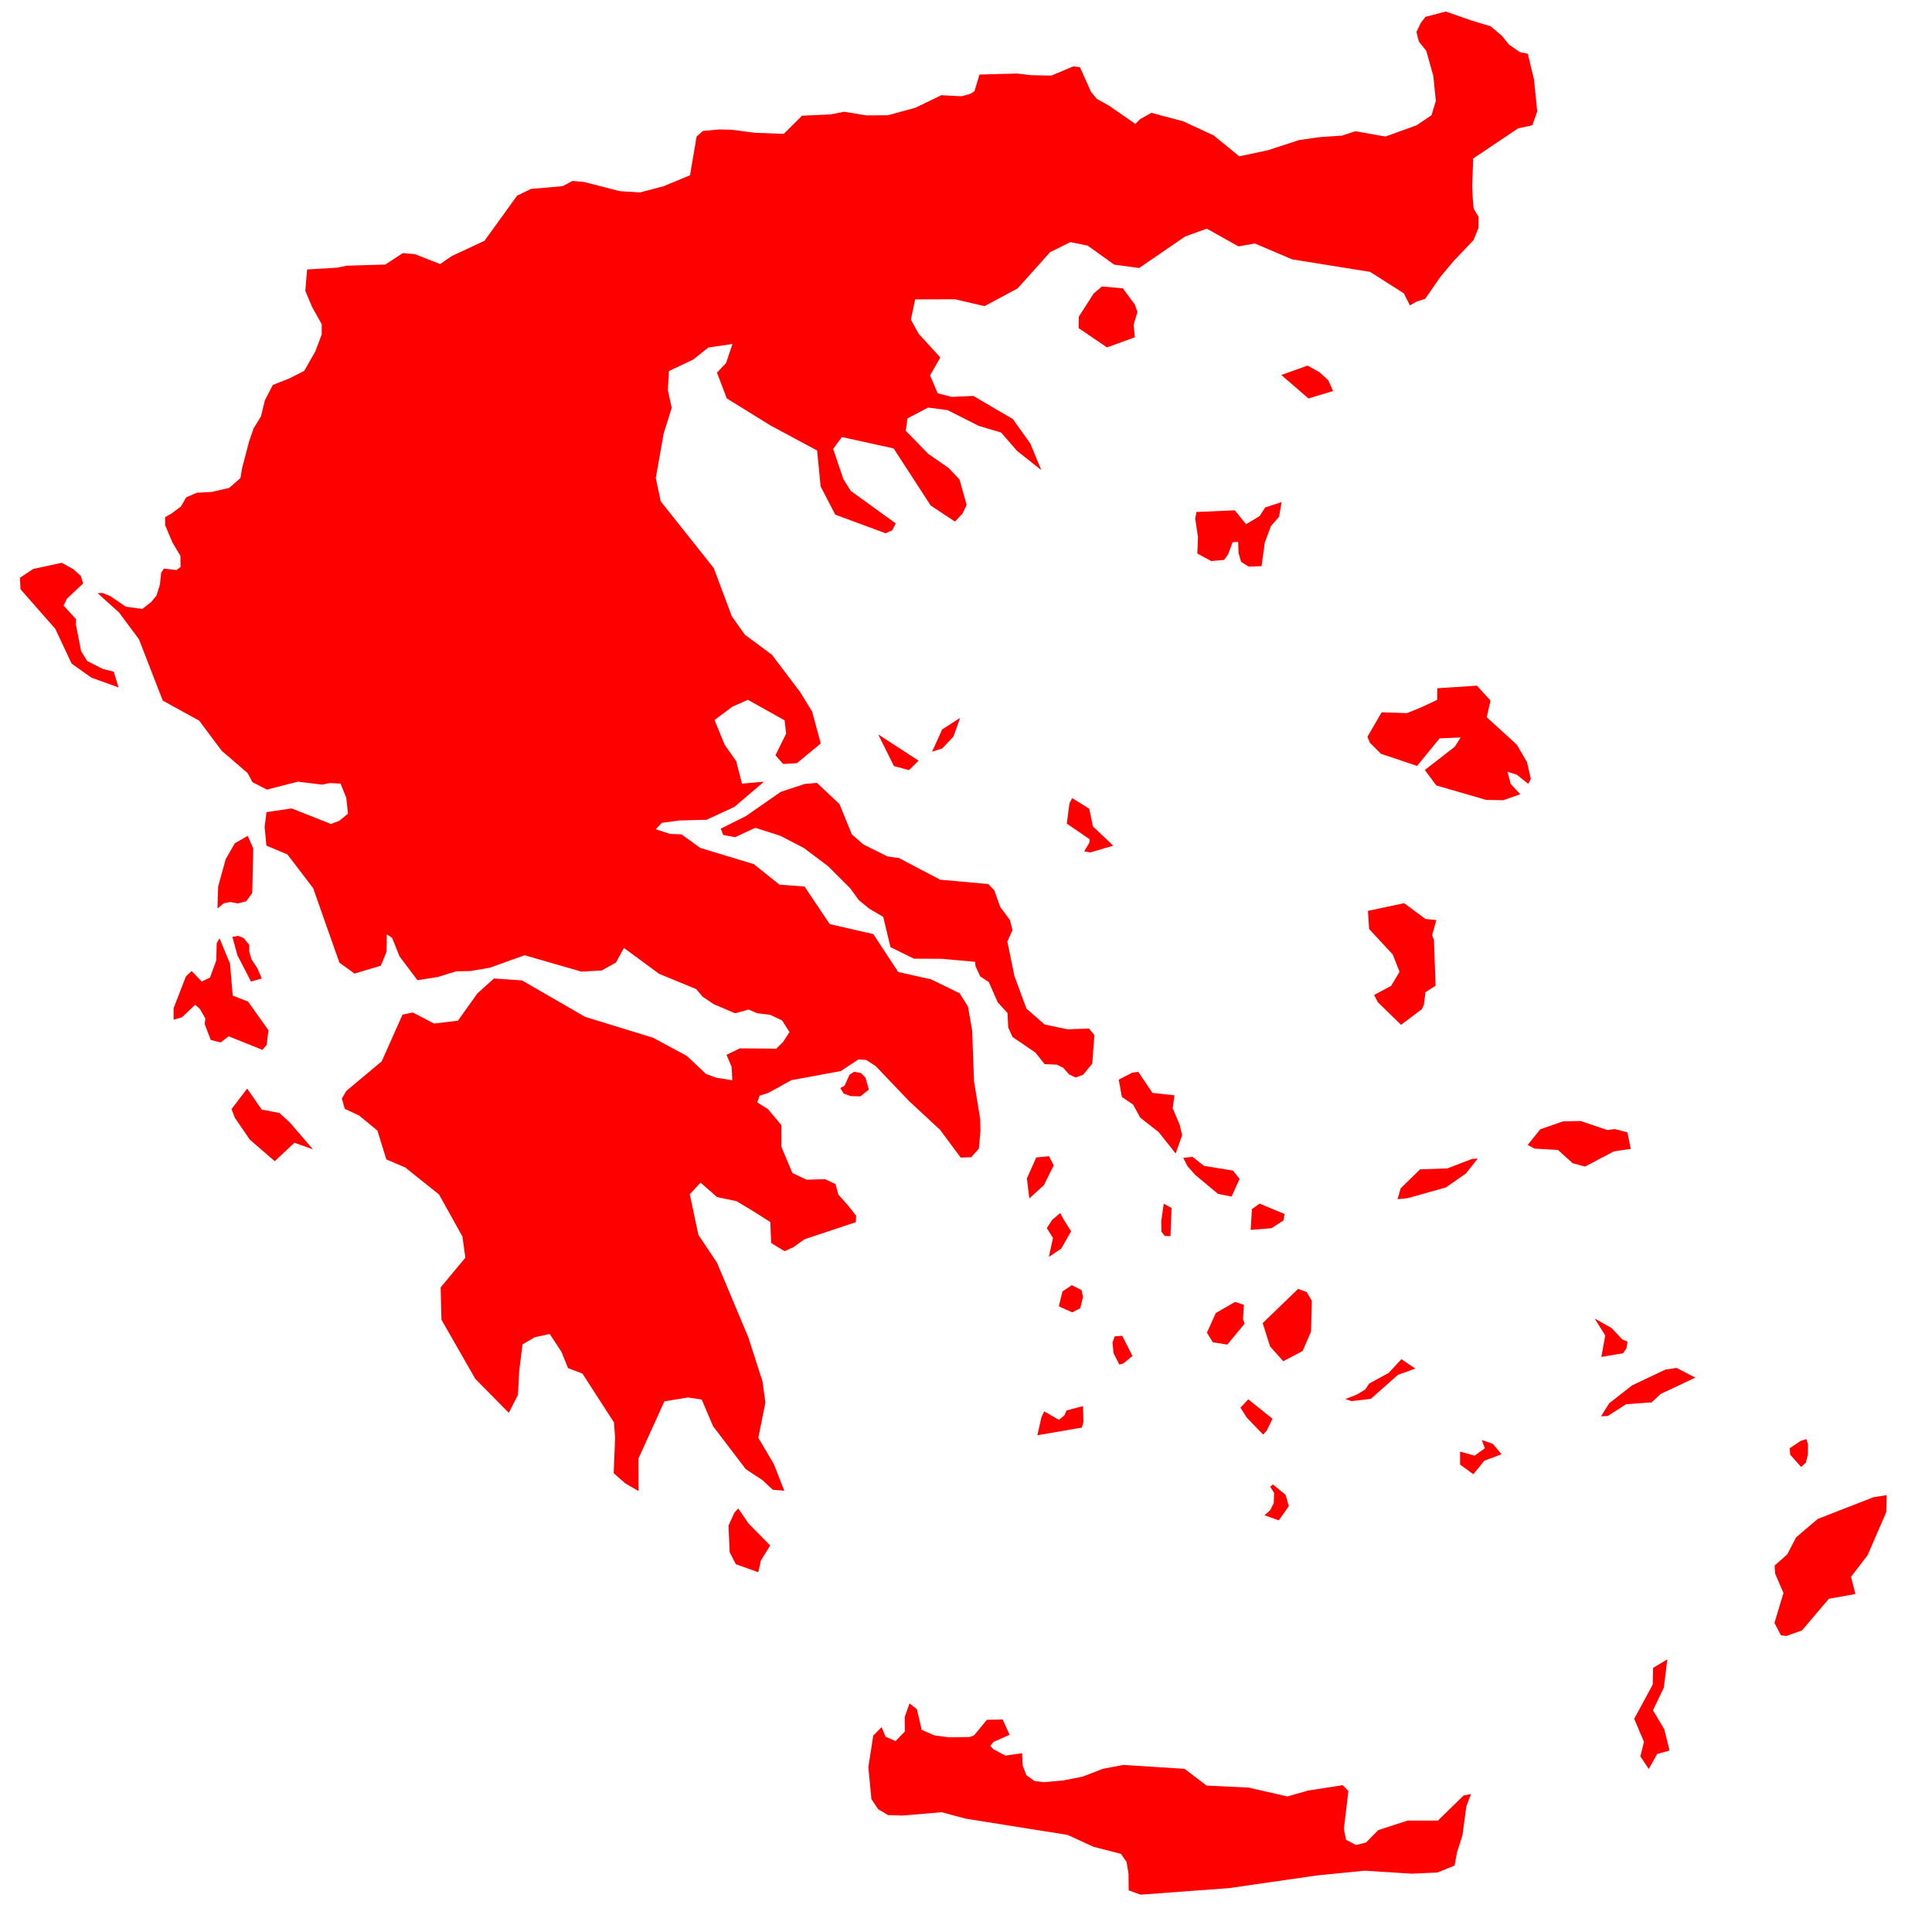<svg width="37" height="37" viewBox="0 0 37 37" fill="none" xmlns="http://www.w3.org/2000/svg">
<path d="M28.174 0.39L28.547 0.503L28.763 0.685L28.898 0.853L29.105 0.997L29.259 1.029L29.378 1.523L29.44 2.135L29.346 2.399L29.072 2.459L28.214 3.035L28.194 3.562L28.206 3.815L28.223 3.996L28.314 4.148V4.366L28.219 4.6L27.845 4.992L27.585 5.302L27.294 5.723L27.131 5.775L27.002 5.849L26.885 5.618L26.24 5.207L24.746 4.967L24.032 4.663L23.719 4.719L23.112 4.379L22.697 4.529L21.815 5.133L21.339 5.068L20.83 4.704L20.499 4.637L20.111 4.829L19.489 5.523L18.855 5.863L18.289 5.731L17.526 5.734L17.445 6.121L17.591 6.389L18.008 6.846L17.812 7.189L17.958 7.532L18.229 7.601L18.64 7.582L19.398 8.026L19.731 8.493L19.943 9.003L19.48 8.637L19.173 8.284L18.744 8.156L18.149 7.855L17.775 7.805L17.378 8.014L17.347 8.25L17.775 8.69L18.167 8.962L18.375 9.181L18.513 9.67L18.434 9.834L18.289 9.989L17.824 9.681L17.114 8.588L16.123 8.37L15.956 8.598L16.152 9.177L16.293 9.401L17.155 10.024L17.087 10.156L16.961 10.213L15.996 9.856L15.716 9.315L15.649 8.628L14.759 8.15L13.919 7.63L13.731 7.136L13.905 6.952L14.028 6.588L13.566 6.655L13.277 6.885L12.81 7.107L12.79 7.472L12.864 7.811L12.71 8.302L12.559 9.155L12.654 9.601L13.669 10.879L14.016 11.804L14.265 12.155L14.784 12.54L15.326 13.257L15.554 13.629L15.718 14.239L15.262 14.616L14.998 14.631L14.851 14.464L15.056 14.049L15.026 13.795L14.323 13.402L14.026 13.534L13.684 13.789L13.879 14.264L14.099 14.577L14.21 15.007L14.632 14.97L14.065 15.453L13.532 15.699L13.008 15.714L12.675 15.758L12.559 15.881L12.83 15.97L13.052 15.979L13.412 16.239L14.437 16.549L14.927 16.942L15.408 16.978L15.89 17.697L16.725 17.889L17.201 18.614L17.833 18.756L18.379 19.023L18.538 19.277L18.618 19.737L18.654 20.709L18.772 21.43L18.777 21.657L18.747 21.997L18.599 22.163L18.398 22.169L18.005 21.639L17.404 21.081L16.77 20.416L16.588 20.299L16.44 20.289L16.1 20.513L15.157 20.686L14.715 20.93L14.549 20.983L14.502 21.111L14.71 21.243L14.964 21.547V21.961L15.175 22.464L15.446 22.593L15.799 22.582L16.002 22.676L16.054 22.876L16.261 23.109L16.396 23.283L16.391 23.406L15.405 23.734L15.198 23.884L15.025 23.961L14.768 23.805L14.753 23.404L14.415 23.189L14.105 23.004L13.732 22.925L13.416 22.648L13.21 22.872L13.375 23.649L13.732 24.183L14.332 25.613L14.603 26.455L14.658 26.861L14.523 27.536L14.819 28.036L15.02 28.549L14.799 28.53L14.606 28.349L14.283 28.136L13.657 27.315L13.439 26.803L13.178 26.763L12.724 26.837L12.228 27.931L12.229 28.555L11.973 28.407L11.753 28.213L11.78 27.529L11.758 27.241L11.155 26.306L10.879 26.201L10.75 25.885L10.528 25.547L10.241 25.61L10.007 25.747L9.943 26.257L9.919 26.714L9.744 27.057L9.102 26.406L8.455 25.275L8.439 24.655L8.912 24.087L8.856 23.68L8.408 22.876L7.761 22.358L7.399 22.204L7.228 21.652L6.882 21.367L6.602 21.234L6.547 21.038L6.632 20.893L7.311 20.325L7.709 19.431L7.906 19.39L8.313 19.602L8.77 19.547L9.144 19.023L9.461 18.739L9.997 18.776L11.206 19.474L12.505 19.873L13.154 20.222L13.522 20.568L13.716 20.639L14.025 20.688L14.011 20.43L13.914 20.201L14.17 20.077L14.866 20.083L14.992 19.961L15.121 19.765L14.977 19.541L14.747 19.434L14.501 19.405L14.339 19.334L14.077 19.405L13.669 19.231L13.457 19.089L13.333 18.942L12.623 18.65L11.949 18.154L11.796 18.434L11.523 18.586L11.136 18.608L10.047 18.294L9.378 18.534L9.013 18.596L8.734 18.602L8.391 18.709L7.995 18.773L7.652 18.316L7.509 17.961L7.408 17.894L7.403 18.228L7.293 18.495L6.79 18.645L6.501 18.437L6.279 17.81L5.998 17.01L5.504 16.363L5.102 16.194L5.068 15.838L5.104 15.553L5.586 15.482L6.339 15.78L6.495 15.721L6.664 15.583L6.632 15.279L6.522 15.007L6.314 14.996L6.17 15.027L5.706 14.97L5.111 15.122L4.835 14.979L4.743 14.806L4.245 14.377L3.814 13.801L3.117 13.417L2.661 12.242L2.279 11.729L1.871 11.361L1.96 11.355L2.114 11.417L2.411 11.619L2.725 11.662L2.897 11.528L2.997 11.405L3.061 11.204L3.087 10.968L3.139 10.889L3.381 10.917L3.458 10.858L3.455 10.646L3.299 10.382L3.163 10.057V9.902L3.277 9.84L3.466 9.699L3.567 9.524L3.767 9.437L4.062 9.42L4.391 9.343L4.605 9.155L4.636 8.969L4.77 8.456L4.857 8.204L4.998 7.974L5.074 7.664L5.225 7.372L5.54 7.248L5.825 7.104L6.04 6.728L6.161 6.406V6.208L5.98 5.885L5.847 5.571L5.882 5.161L6.448 5.127L6.645 5.088L7.38 5.066L7.715 4.847L7.946 4.867L8.43 5.057L8.646 4.907L9.279 4.611L9.903 3.747L10.169 3.618L10.775 3.565L10.966 3.465L11.187 3.485L11.866 3.66L12.252 3.686L12.71 3.566L13.215 3.356L13.341 2.615L13.461 2.508L13.774 2.479L14.011 2.485L14.468 2.544L15.011 2.563L15.36 2.216L15.911 2.191L16.166 2.14L16.591 2.21L17.005 2.207L17.535 2.062L18.029 1.823L18.415 1.844L18.572 1.801L18.661 1.75L18.758 1.428L19.483 1.408L19.729 1.439L20.134 1.448L20.556 1.271L20.682 1.286L20.894 1.758L21.005 1.894L21.234 2.02L21.744 2.373L21.836 2.28L22.05 2.161L22.661 2.323L23.244 2.594L23.734 2.994L24.278 2.878L24.882 2.682L25.275 2.626L25.703 2.597L25.956 2.513L26.533 2.615L27.128 2.4L27.415 2.207L27.498 1.934L27.45 1.455L27.315 0.974L27.173 0.796L27.127 0.612L27.209 0.44L27.3 0.322L27.689 0.221L28.174 0.39ZM21.734 6.459L21.2 6.653L20.657 6.284L20.661 6.064L20.947 5.618L21.105 5.486L21.504 5.522L21.731 5.829L21.784 5.974L21.71 6.22L21.734 6.459ZM25.53 7.489L25.059 7.631L24.539 7.182L25.041 7.001L25.274 7.131L25.44 7.285L25.53 7.489ZM24.496 9.895L24.339 10.078L24.222 10.392L24.16 10.842L23.916 10.852L23.769 10.761L23.72 10.591L23.712 10.376L23.605 10.385L23.519 10.618L23.443 10.723L23.198 10.745L22.93 10.601L22.943 10.291L22.89 9.931L22.913 9.805L23.648 9.773L23.863 10.039L24.122 9.885L24.229 9.719L24.544 9.615L24.496 9.895ZM2.179 12.864L2.27 13.165L1.751 12.978L1.372 12.709L1.059 12.043L0.393 11.285L0.383 11.064L0.636 10.896L1.184 10.778L1.405 10.901L1.547 11.028L1.592 11.174L1.282 11.465L1.218 11.597L1.457 11.858L1.454 11.963L1.553 12.469L1.67 12.659L1.972 12.812L2.179 12.864ZM28.545 13.417L28.473 13.735L29.048 14.261L29.244 14.595L29.317 14.918L29.268 15.012L29.05 14.837L28.87 14.78L28.931 15.012L29.115 15.211L28.789 15.325L28.462 15.319L27.507 15.042L27.287 14.746L27.858 14.303L27.974 14.123L27.57 14.141L27.139 14.668L26.447 14.436L26.235 14.224L26.188 14.11L26.461 13.641L26.947 13.657L27.204 13.552L27.523 13.404L27.526 13.181L28.285 13.131L28.545 13.417ZM18.044 14.334L17.85 14.396L18.044 13.969L18.388 13.748L18.259 14.107L18.044 14.334ZM17.593 14.568L17.407 14.749L17.12 14.671L16.819 14.065L17.593 14.568ZM16.077 15.399L16.313 15.978L16.534 16.172L16.997 16.402L17.215 16.432L18.005 16.847L18.924 16.93L19.042 17.05L19.155 17.369L19.342 17.62L19.39 17.814L19.292 18.031L19.427 18.691L19.658 19.317L20.007 19.62L20.442 19.712L20.855 19.698L20.959 19.823L20.918 20.369L20.743 20.583L20.6 20.635L20.477 20.578L20.364 20.451L20.243 20.39L20.005 20.379L19.832 20.16L19.391 19.859L19.309 19.678L19.295 19.4L19.108 19.196L18.936 18.807L18.772 18.699L18.682 18.503L18.674 18.42L18.034 18.362L17.504 18.36L17.054 18.139L16.915 17.559L16.648 17.403L16.448 17.239L16.281 17.01L15.86 16.59L15.394 16.239L14.943 16.006L14.465 15.853L14.077 16.033L13.85 15.991L13.804 15.869L14.287 15.628L14.952 15.165L15.419 15.012L15.646 14.993L16.077 15.399ZM21.32 16.196L20.881 16.325L20.764 16.304L20.861 16.141L20.869 16.073L20.43 15.773L20.482 15.384L20.534 15.285L20.86 15.488L20.931 15.826L21.32 16.196ZM4.715 17.261L4.553 17.302L4.414 17.274L4.288 17.298L4.164 17.399L4.178 16.979L4.322 16.455L4.497 16.15L4.745 16.007L4.85 16.248L4.831 17.102L4.715 17.261ZM27.229 19.328L26.832 19.626L26.388 19.194L26.315 19.055L26.642 18.88L26.803 18.611L26.673 18.28L26.22 17.791L26.198 17.444L26.891 17.297L27.299 17.599L27.507 17.62L27.427 17.909L27.462 18.003L27.493 18.878L27.3 19.001L27.269 19.242L27.229 19.328ZM5.013 18.74L4.807 18.798L4.546 18.292L4.451 17.942L4.561 17.923L4.664 17.963L4.774 18.095V18.23L4.819 18.375L4.933 18.549L5.013 18.74ZM4.405 18.455L4.457 19.067L4.75 19.181L5.141 19.73L5.108 20.01L5.026 20.106L4.38 19.847L4.225 19.964L4.037 19.917L3.92 19.612L3.933 19.506L3.828 19.323L3.739 19.242L3.485 19.483L3.325 19.528V19.307L3.561 18.699L3.67 18.596L3.863 18.797L4.022 18.722L4.142 18.393L4.15 18.065L4.204 17.969L4.405 18.455ZM16.64 20.867L16.476 20.997L16.29 20.991L16.158 20.943L16.093 20.839L16.175 20.79L16.271 20.581L16.36 20.525L16.492 20.552L16.574 20.636L16.64 20.867ZM22.639 21.74L22.516 22.091L22.191 21.682L21.835 21.402L21.701 21.155L21.485 21.007L21.425 20.676L21.688 20.541L21.8 20.528L22.071 20.93L22.492 20.976L22.459 21.224L22.593 21.543L22.639 21.74ZM5.555 21.501L5.994 22.011L5.639 21.885L5.262 22.238L4.785 21.826L4.498 21.407L4.434 21.24L4.734 20.848L5.013 21.25L5.351 21.314L5.555 21.501ZM30.271 21.468L30.783 21.642L30.925 21.623L31.167 21.685L31.231 22.003L30.91 22.049L30.355 22.341L30.119 22.277L29.837 22.023L29.389 21.997L29.257 21.927L29.498 21.627L29.934 21.476L30.271 21.468ZM19.992 22.697L19.713 22.951L19.666 22.569L19.845 22.167L20.09 22.142L20.18 22.319L19.992 22.697ZM23.74 22.578L23.585 22.916L23.326 22.864L22.891 22.501L22.743 22.336L22.661 22.174L22.839 22.155L23.057 22.327L23.613 22.418L23.74 22.578ZM26.959 22.946L26.765 22.967L26.824 22.758L27.197 22.394L27.719 22.376L28.194 22.194L28.3 22.188L28.073 22.474L27.691 22.741L26.959 22.946ZM24.351 23.522L23.952 23.554L23.976 23.155L24.124 23.051L24.602 23.25L24.578 23.375L24.351 23.522ZM22.437 23.133L22.416 23.674L22.306 23.67L22.243 23.587L22.24 23.379L22.287 23.053L22.437 23.133ZM20.324 23.912L20.087 24.071L20.166 23.709L20.048 23.52L20.152 23.36L20.305 23.231L20.376 23.364L20.513 23.581L20.324 23.912ZM20.689 25.054L20.535 25.133L20.278 25.018L20.347 24.734L20.525 24.612L20.713 24.706L20.741 24.835L20.689 25.054ZM24.947 25.873L24.576 26.069L24.323 25.785L24.182 25.339L24.861 24.683L25.024 24.743L25.122 24.912L25.108 25.501L24.947 25.873ZM23.836 25.349L23.505 25.75L23.229 25.707L23.114 25.523L23.284 25.146L23.654 24.933L23.821 24.989L23.805 25.268L23.836 25.349ZM31.084 25.916L30.668 25.987L30.742 25.575L30.539 25.25L30.863 25.433L31.069 25.652L31.17 25.694L31.146 25.826L31.084 25.916ZM21.513 26.112L21.437 26.134L21.327 25.916L21.305 25.713L21.348 25.593L21.492 25.581L21.688 25.968L21.513 26.112ZM26.252 26.79L25.884 26.833L25.766 26.794L25.99 26.705L26.146 26.61L26.222 26.496L26.594 26.294L26.839 26.03L27.105 26.21L26.772 26.33L26.252 26.79ZM30.791 27.118L30.662 27.124L30.817 26.875L31.256 26.532L31.895 26.229L32.108 26.197L32.468 26.383L31.806 26.694L31.63 26.857L31.142 26.892L30.791 27.118ZM24.263 27.392L24.191 27.474L23.876 27.147L23.756 26.958L23.906 26.799L24.369 27.17L24.263 27.392ZM20.741 26.928L20.749 27.232L20.719 27.34L19.867 27.487L19.946 27.139L19.998 27.029L20.28 27.191L20.384 27.107L20.425 27.012L20.741 26.928ZM34.584 28.012L34.493 28.094L34.284 27.858L34.274 27.735L34.487 27.594L34.594 27.561L34.625 27.658L34.622 27.864L34.584 28.012ZM28.756 27.851L28.427 27.974L28.217 28.233L27.962 28.049V27.8L28.241 27.877L28.437 27.736L28.378 27.578L28.591 27.652L28.756 27.851ZM24.683 28.845L24.49 29.116L24.218 29.02L24.329 28.917L24.394 28.784L24.401 28.591L24.327 28.472L24.378 28.429L24.621 28.628L24.683 28.845ZM34.511 31.223L34.211 31.331L34.107 31.318L33.983 31.08L34.156 30.508L33.996 30.138L33.986 29.983L34.229 29.766L34.398 29.441L34.811 29.09L35.88 28.673L36.131 28.634L36.124 28.96L35.766 29.785L35.449 30.198L35.533 30.527L35.024 30.619L34.511 31.223ZM14.571 29.888L14.522 30.11L14.093 29.957L13.974 29.727L13.952 29.217L14.065 28.968L14.139 28.889L14.336 29.177L14.75 29.597L14.571 29.888ZM31.735 33.592L31.576 33.878L31.415 33.637L31.484 33.358L31.297 32.917L31.652 32.261L31.659 31.942L31.931 31.779L31.864 32.321L31.656 32.754L31.872 33.114L31.974 33.524L31.735 33.592ZM17.896 33.235L18.18 33.272L18.566 33.266L18.654 33.235L18.9 32.936L19.203 32.93L19.335 33.224L19.028 33.359L18.965 33.436L19.025 33.499L19.255 33.622L19.575 33.576L19.584 33.807L19.655 33.996L19.812 34.108L19.985 34.131L20.363 34.098L20.735 34.024L21.12 33.875L21.513 33.8L22.686 33.875L23.108 34.196L23.91 34.234L24.655 34.404L25.047 34.292L25.716 34.188L25.823 34.301L25.737 35.024L25.778 35.234L25.971 35.335L26.161 35.286L26.395 35.049L26.956 34.866H27.538L28.029 34.386L28.173 34.358L28.082 34.593L28.008 35.148L27.904 35.473L27.857 35.728L27.529 35.861L27.035 35.883L26.131 35.826L25.22 35.917L23.534 36.16L21.844 36.285L21.616 36.203L21.612 35.881L21.576 35.659L21.467 35.503L20.944 35.369L20.446 35.141L18.492 34.829L18.031 34.706L17.283 34.77L17.008 34.761L16.82 34.65L16.689 34.457L16.63 33.844L16.724 33.237L16.885 33.077L16.959 33.26L17.151 33.344L17.329 33.16L17.327 32.882L17.418 32.623L17.559 32.732L17.652 33.129L17.896 33.235Z" fill="#FF0000"/>
</svg>
